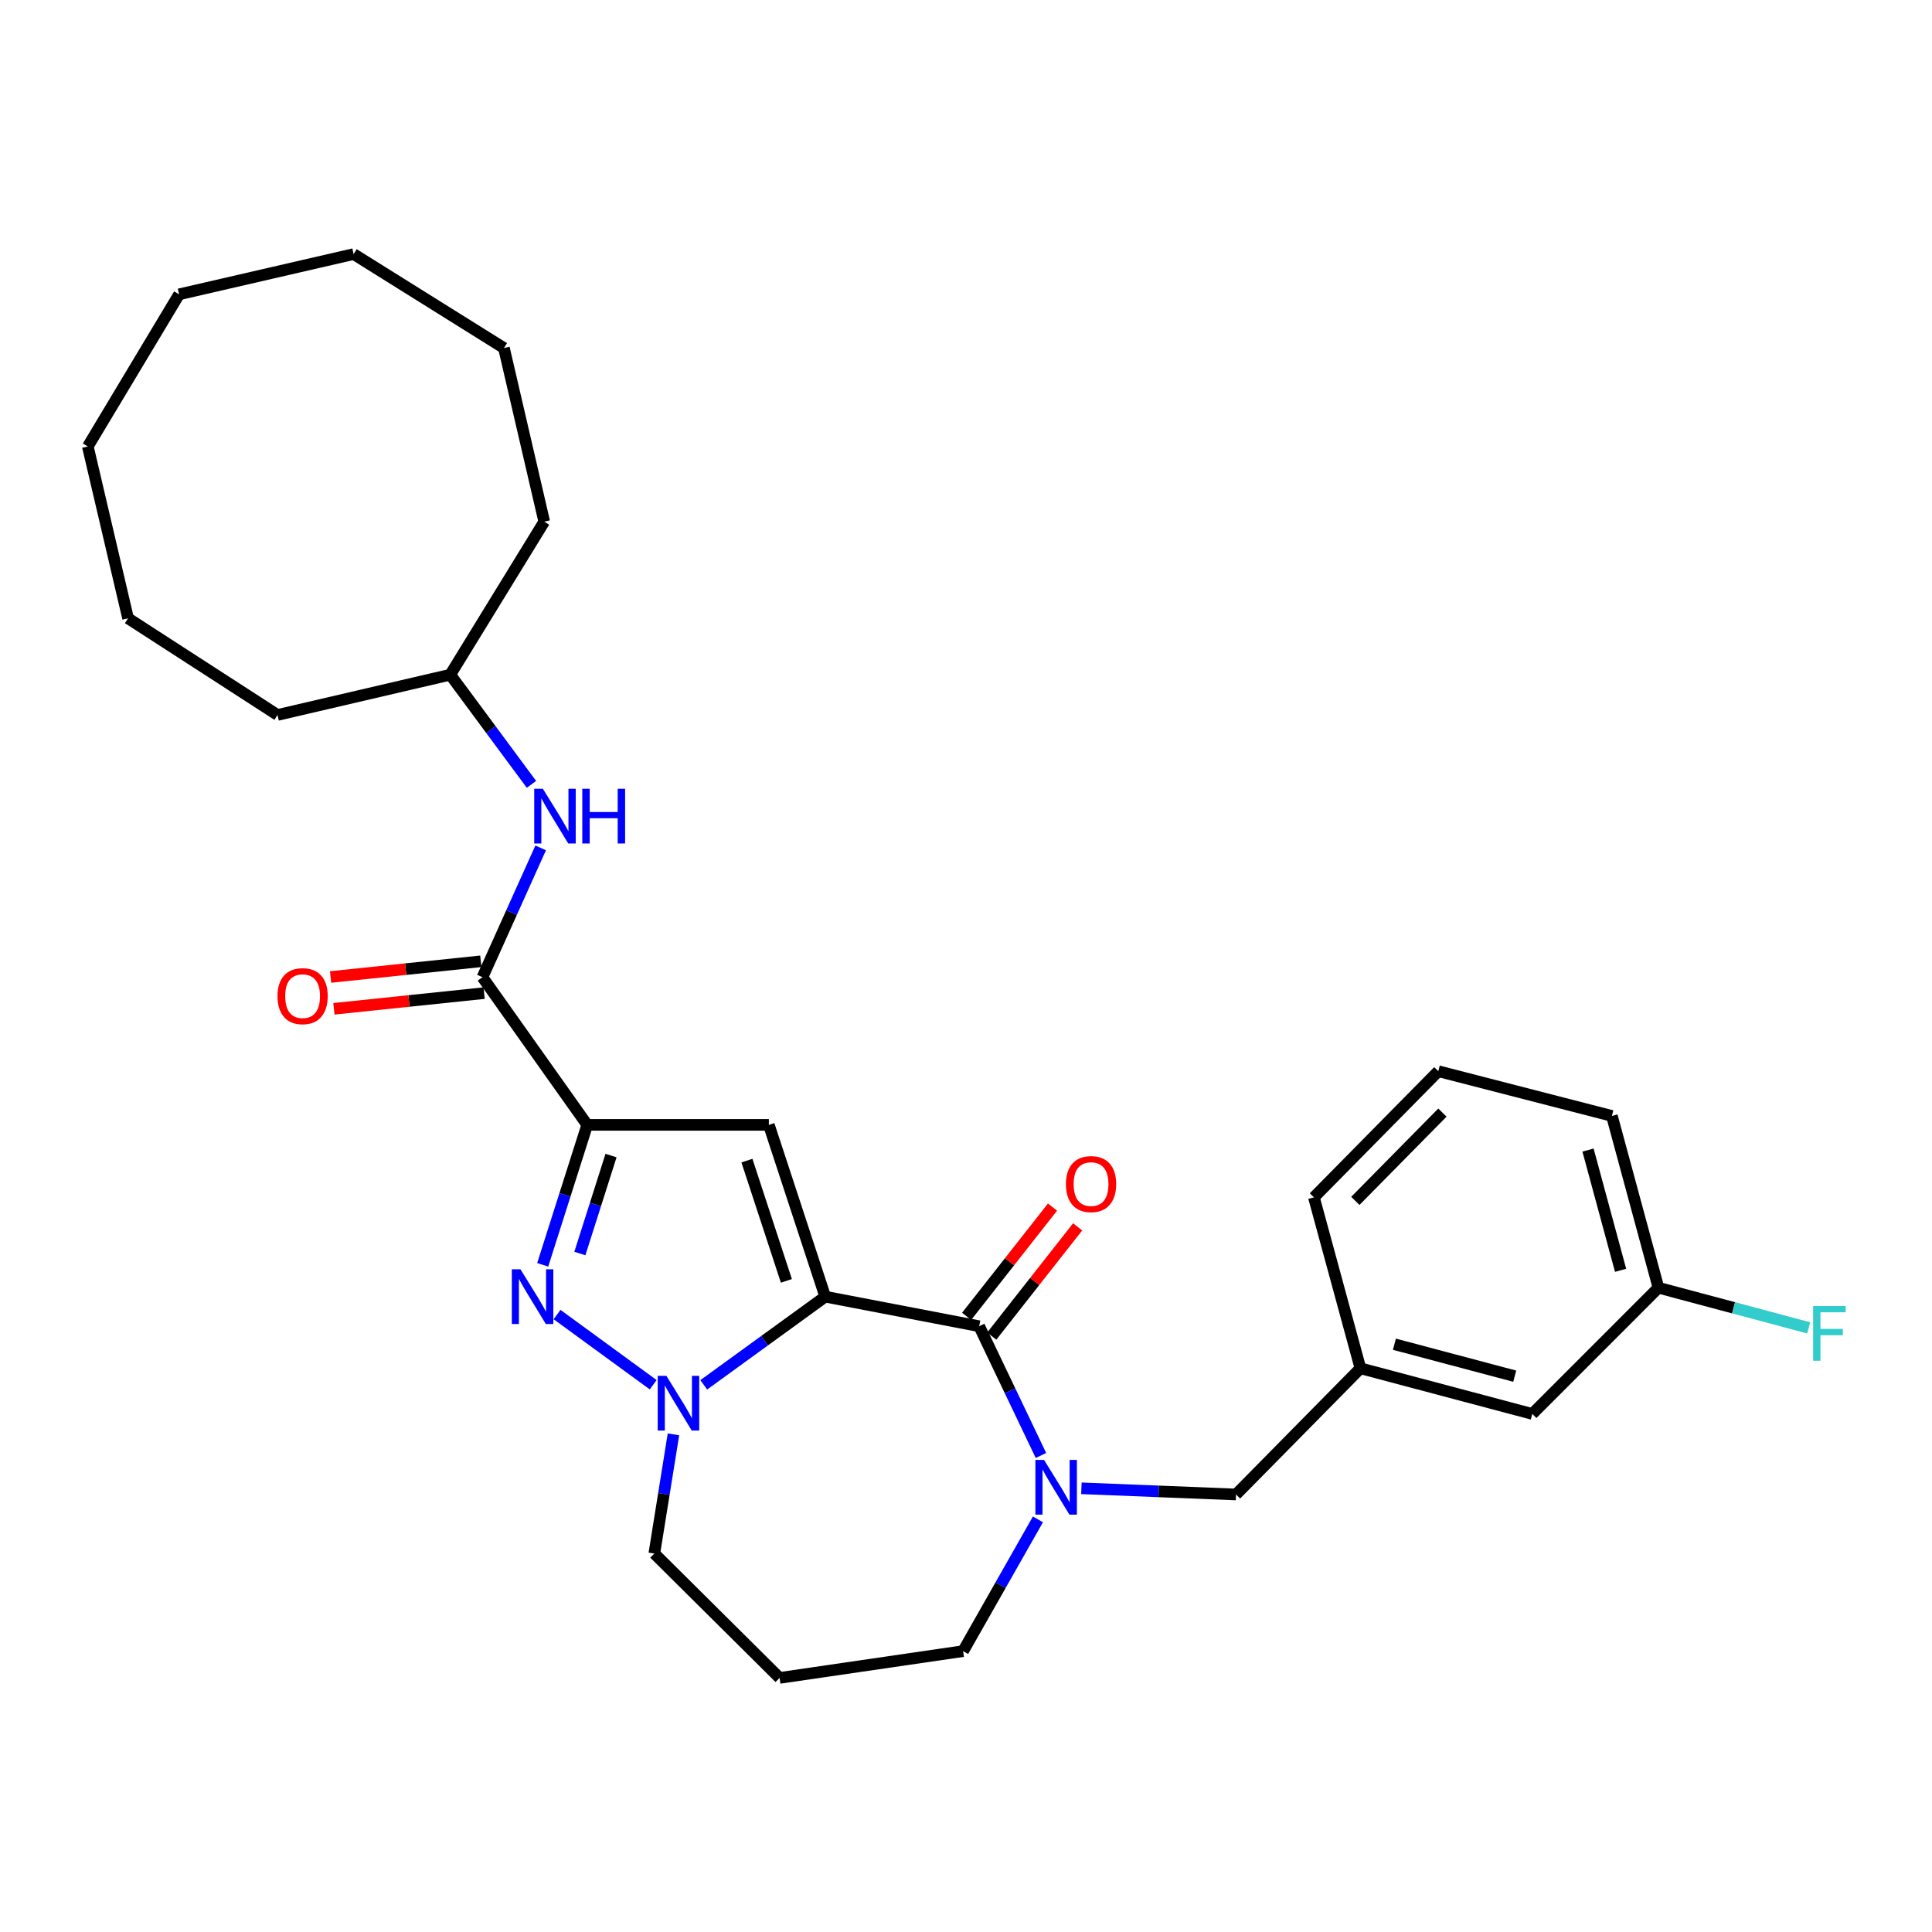 <?xml version='1.0' encoding='iso-8859-1'?>
<svg version='1.1' baseProfile='full'
              xmlns='http://www.w3.org/2000/svg'
                      xmlns:rdkit='http://www.rdkit.org/xml'
                      xmlns:xlink='http://www.w3.org/1999/xlink'
                  xml:space='preserve'
width='1000px' height='1000px' viewBox='0 0 1000 1000'>
<!-- END OF HEADER -->
<rect style='opacity:1.0;fill:#FFFFFF;stroke:none' width='1000' height='1000' x='0' y='0'> </rect>
<path class='bond-1' d='M 427.14,671.157 L 397.958,582.231' style='fill:none;fill-rule:evenodd;stroke:#000000;stroke-width:6px;stroke-linecap:butt;stroke-linejoin:miter;stroke-opacity:1' />
<path class='bond-1' d='M 407.033,662.979 L 386.606,600.731' style='fill:none;fill-rule:evenodd;stroke:#000000;stroke-width:6px;stroke-linecap:butt;stroke-linejoin:miter;stroke-opacity:1' />
<path class='bond-2' d='M 427.14,671.157 L 395.7,693.972' style='fill:none;fill-rule:evenodd;stroke:#000000;stroke-width:6px;stroke-linecap:butt;stroke-linejoin:miter;stroke-opacity:1' />
<path class='bond-2' d='M 395.7,693.972 L 364.259,716.787' style='fill:none;fill-rule:evenodd;stroke:#0000FF;stroke-width:6px;stroke-linecap:butt;stroke-linejoin:miter;stroke-opacity:1' />
<path class='bond-4' d='M 427.14,671.157 L 506.823,686.451' style='fill:none;fill-rule:evenodd;stroke:#000000;stroke-width:6px;stroke-linecap:butt;stroke-linejoin:miter;stroke-opacity:1' />
<path class='bond-0' d='M 303.946,582.231 L 397.958,582.231' style='fill:none;fill-rule:evenodd;stroke:#000000;stroke-width:6px;stroke-linecap:butt;stroke-linejoin:miter;stroke-opacity:1' />
<path class='bond-6' d='M 303.946,582.231 L 249.72,505.803' style='fill:none;fill-rule:evenodd;stroke:#000000;stroke-width:6px;stroke-linecap:butt;stroke-linejoin:miter;stroke-opacity:1' />
<path class='bond-29' d='M 303.946,582.231 L 292.424,618.447' style='fill:none;fill-rule:evenodd;stroke:#000000;stroke-width:6px;stroke-linecap:butt;stroke-linejoin:miter;stroke-opacity:1' />
<path class='bond-29' d='M 292.424,618.447 L 280.903,654.664' style='fill:none;fill-rule:evenodd;stroke:#0000FF;stroke-width:6px;stroke-linecap:butt;stroke-linejoin:miter;stroke-opacity:1' />
<path class='bond-29' d='M 316.265,598.114 L 308.2,623.466' style='fill:none;fill-rule:evenodd;stroke:#000000;stroke-width:6px;stroke-linecap:butt;stroke-linejoin:miter;stroke-opacity:1' />
<path class='bond-29' d='M 308.2,623.466 L 300.135,648.817' style='fill:none;fill-rule:evenodd;stroke:#0000FF;stroke-width:6px;stroke-linecap:butt;stroke-linejoin:miter;stroke-opacity:1' />
<path class='bond-3' d='M 338.095,716.737 L 288.329,680.408' style='fill:none;fill-rule:evenodd;stroke:#0000FF;stroke-width:6px;stroke-linecap:butt;stroke-linejoin:miter;stroke-opacity:1' />
<path class='bond-12' d='M 348.582,742.414 L 343.628,773.261' style='fill:none;fill-rule:evenodd;stroke:#0000FF;stroke-width:6px;stroke-linecap:butt;stroke-linejoin:miter;stroke-opacity:1' />
<path class='bond-12' d='M 343.628,773.261 L 338.674,804.109' style='fill:none;fill-rule:evenodd;stroke:#000000;stroke-width:6px;stroke-linecap:butt;stroke-linejoin:miter;stroke-opacity:1' />
<path class='bond-5' d='M 506.823,686.451 L 522.809,719.902' style='fill:none;fill-rule:evenodd;stroke:#000000;stroke-width:6px;stroke-linecap:butt;stroke-linejoin:miter;stroke-opacity:1' />
<path class='bond-5' d='M 522.809,719.902 L 538.794,753.352' style='fill:none;fill-rule:evenodd;stroke:#0000FF;stroke-width:6px;stroke-linecap:butt;stroke-linejoin:miter;stroke-opacity:1' />
<path class='bond-9' d='M 513.33,691.567 L 535.559,663.293' style='fill:none;fill-rule:evenodd;stroke:#000000;stroke-width:6px;stroke-linecap:butt;stroke-linejoin:miter;stroke-opacity:1' />
<path class='bond-9' d='M 535.559,663.293 L 557.789,635.02' style='fill:none;fill-rule:evenodd;stroke:#FF0000;stroke-width:6px;stroke-linecap:butt;stroke-linejoin:miter;stroke-opacity:1' />
<path class='bond-9' d='M 500.316,681.335 L 522.545,653.062' style='fill:none;fill-rule:evenodd;stroke:#000000;stroke-width:6px;stroke-linecap:butt;stroke-linejoin:miter;stroke-opacity:1' />
<path class='bond-9' d='M 522.545,653.062 L 544.775,624.788' style='fill:none;fill-rule:evenodd;stroke:#FF0000;stroke-width:6px;stroke-linecap:butt;stroke-linejoin:miter;stroke-opacity:1' />
<path class='bond-8' d='M 559.734,770.344 L 599.75,771.941' style='fill:none;fill-rule:evenodd;stroke:#0000FF;stroke-width:6px;stroke-linecap:butt;stroke-linejoin:miter;stroke-opacity:1' />
<path class='bond-8' d='M 599.75,771.941 L 639.766,773.538' style='fill:none;fill-rule:evenodd;stroke:#000000;stroke-width:6px;stroke-linecap:butt;stroke-linejoin:miter;stroke-opacity:1' />
<path class='bond-13' d='M 537.237,786.42 L 517.868,820.52' style='fill:none;fill-rule:evenodd;stroke:#0000FF;stroke-width:6px;stroke-linecap:butt;stroke-linejoin:miter;stroke-opacity:1' />
<path class='bond-13' d='M 517.868,820.52 L 498.5,854.619' style='fill:none;fill-rule:evenodd;stroke:#000000;stroke-width:6px;stroke-linecap:butt;stroke-linejoin:miter;stroke-opacity:1' />
<path class='bond-7' d='M 249.72,505.803 L 264.785,472.336' style='fill:none;fill-rule:evenodd;stroke:#000000;stroke-width:6px;stroke-linecap:butt;stroke-linejoin:miter;stroke-opacity:1' />
<path class='bond-7' d='M 264.785,472.336 L 279.85,438.869' style='fill:none;fill-rule:evenodd;stroke:#0000FF;stroke-width:6px;stroke-linecap:butt;stroke-linejoin:miter;stroke-opacity:1' />
<path class='bond-10' d='M 248.861,497.571 L 209.985,501.63' style='fill:none;fill-rule:evenodd;stroke:#000000;stroke-width:6px;stroke-linecap:butt;stroke-linejoin:miter;stroke-opacity:1' />
<path class='bond-10' d='M 209.985,501.63 L 171.108,505.69' style='fill:none;fill-rule:evenodd;stroke:#FF0000;stroke-width:6px;stroke-linecap:butt;stroke-linejoin:miter;stroke-opacity:1' />
<path class='bond-10' d='M 250.58,514.036 L 211.704,518.096' style='fill:none;fill-rule:evenodd;stroke:#000000;stroke-width:6px;stroke-linecap:butt;stroke-linejoin:miter;stroke-opacity:1' />
<path class='bond-10' d='M 211.704,518.096 L 172.828,522.155' style='fill:none;fill-rule:evenodd;stroke:#FF0000;stroke-width:6px;stroke-linecap:butt;stroke-linejoin:miter;stroke-opacity:1' />
<path class='bond-17' d='M 275.083,405.986 L 254.069,377.605' style='fill:none;fill-rule:evenodd;stroke:#0000FF;stroke-width:6px;stroke-linecap:butt;stroke-linejoin:miter;stroke-opacity:1' />
<path class='bond-17' d='M 254.069,377.605 L 233.055,349.224' style='fill:none;fill-rule:evenodd;stroke:#000000;stroke-width:6px;stroke-linecap:butt;stroke-linejoin:miter;stroke-opacity:1' />
<path class='bond-11' d='M 639.766,773.538 L 704.154,708.221' style='fill:none;fill-rule:evenodd;stroke:#000000;stroke-width:6px;stroke-linecap:butt;stroke-linejoin:miter;stroke-opacity:1' />
<path class='bond-15' d='M 704.154,708.221 L 793.108,731.848' style='fill:none;fill-rule:evenodd;stroke:#000000;stroke-width:6px;stroke-linecap:butt;stroke-linejoin:miter;stroke-opacity:1' />
<path class='bond-15' d='M 721.747,695.765 L 784.015,712.304' style='fill:none;fill-rule:evenodd;stroke:#000000;stroke-width:6px;stroke-linecap:butt;stroke-linejoin:miter;stroke-opacity:1' />
<path class='bond-20' d='M 704.154,708.221 L 680.077,619.745' style='fill:none;fill-rule:evenodd;stroke:#000000;stroke-width:6px;stroke-linecap:butt;stroke-linejoin:miter;stroke-opacity:1' />
<path class='bond-14' d='M 338.674,804.109 L 403.522,868.488' style='fill:none;fill-rule:evenodd;stroke:#000000;stroke-width:6px;stroke-linecap:butt;stroke-linejoin:miter;stroke-opacity:1' />
<path class='bond-30' d='M 498.5,854.619 L 403.522,868.488' style='fill:none;fill-rule:evenodd;stroke:#000000;stroke-width:6px;stroke-linecap:butt;stroke-linejoin:miter;stroke-opacity:1' />
<path class='bond-16' d='M 793.108,731.848 L 858.407,666.521' style='fill:none;fill-rule:evenodd;stroke:#000000;stroke-width:6px;stroke-linecap:butt;stroke-linejoin:miter;stroke-opacity:1' />
<path class='bond-18' d='M 858.407,666.521 L 897.294,676.909' style='fill:none;fill-rule:evenodd;stroke:#000000;stroke-width:6px;stroke-linecap:butt;stroke-linejoin:miter;stroke-opacity:1' />
<path class='bond-18' d='M 897.294,676.909 L 936.182,687.297' style='fill:none;fill-rule:evenodd;stroke:#33CCCC;stroke-width:6px;stroke-linecap:butt;stroke-linejoin:miter;stroke-opacity:1' />
<path class='bond-31' d='M 858.407,666.521 L 834.32,577.604' style='fill:none;fill-rule:evenodd;stroke:#000000;stroke-width:6px;stroke-linecap:butt;stroke-linejoin:miter;stroke-opacity:1' />
<path class='bond-31' d='M 838.815,657.512 L 821.954,595.271' style='fill:none;fill-rule:evenodd;stroke:#000000;stroke-width:6px;stroke-linecap:butt;stroke-linejoin:miter;stroke-opacity:1' />
<path class='bond-22' d='M 233.055,349.224 L 143.642,370.064' style='fill:none;fill-rule:evenodd;stroke:#000000;stroke-width:6px;stroke-linecap:butt;stroke-linejoin:miter;stroke-opacity:1' />
<path class='bond-23' d='M 233.055,349.224 L 281.698,270.01' style='fill:none;fill-rule:evenodd;stroke:#000000;stroke-width:6px;stroke-linecap:butt;stroke-linejoin:miter;stroke-opacity:1' />
<path class='bond-19' d='M 744.465,554.456 L 680.077,619.745' style='fill:none;fill-rule:evenodd;stroke:#000000;stroke-width:6px;stroke-linecap:butt;stroke-linejoin:miter;stroke-opacity:1' />
<path class='bond-19' d='M 746.594,575.873 L 701.522,621.576' style='fill:none;fill-rule:evenodd;stroke:#000000;stroke-width:6px;stroke-linecap:butt;stroke-linejoin:miter;stroke-opacity:1' />
<path class='bond-21' d='M 744.465,554.456 L 834.32,577.604' style='fill:none;fill-rule:evenodd;stroke:#000000;stroke-width:6px;stroke-linecap:butt;stroke-linejoin:miter;stroke-opacity:1' />
<path class='bond-24' d='M 143.642,370.064 L 66.286,320.042' style='fill:none;fill-rule:evenodd;stroke:#000000;stroke-width:6px;stroke-linecap:butt;stroke-linejoin:miter;stroke-opacity:1' />
<path class='bond-25' d='M 281.698,270.01 L 260.84,180.146' style='fill:none;fill-rule:evenodd;stroke:#000000;stroke-width:6px;stroke-linecap:butt;stroke-linejoin:miter;stroke-opacity:1' />
<path class='bond-28' d='M 66.286,320.042 L 45.455,231.088' style='fill:none;fill-rule:evenodd;stroke:#000000;stroke-width:6px;stroke-linecap:butt;stroke-linejoin:miter;stroke-opacity:1' />
<path class='bond-27' d='M 260.84,180.146 L 183.042,131.512' style='fill:none;fill-rule:evenodd;stroke:#000000;stroke-width:6px;stroke-linecap:butt;stroke-linejoin:miter;stroke-opacity:1' />
<path class='bond-26' d='M 92.7,152.343 L 183.042,131.512' style='fill:none;fill-rule:evenodd;stroke:#000000;stroke-width:6px;stroke-linecap:butt;stroke-linejoin:miter;stroke-opacity:1' />
<path class='bond-32' d='M 92.7,152.343 L 45.455,231.088' style='fill:none;fill-rule:evenodd;stroke:#000000;stroke-width:6px;stroke-linecap:butt;stroke-linejoin:miter;stroke-opacity:1' />
<path  class='atom-3' d='M 344.913 712.124
L 354.193 727.124
Q 355.113 728.604, 356.593 731.284
Q 358.073 733.964, 358.153 734.124
L 358.153 712.124
L 361.913 712.124
L 361.913 740.444
L 358.033 740.444
L 348.073 724.044
Q 346.913 722.124, 345.673 719.924
Q 344.473 717.724, 344.113 717.044
L 344.113 740.444
L 340.433 740.444
L 340.433 712.124
L 344.913 712.124
' fill='#0000FF'/>
<path  class='atom-4' d='M 269.396 656.997
L 278.676 671.997
Q 279.596 673.477, 281.076 676.157
Q 282.556 678.837, 282.636 678.997
L 282.636 656.997
L 286.396 656.997
L 286.396 685.317
L 282.516 685.317
L 272.556 668.917
Q 271.396 666.997, 270.156 664.797
Q 268.956 662.597, 268.596 661.917
L 268.596 685.317
L 264.916 685.317
L 264.916 656.997
L 269.396 656.997
' fill='#0000FF'/>
<path  class='atom-6' d='M 540.405 755.662
L 549.685 770.662
Q 550.605 772.142, 552.085 774.822
Q 553.565 777.502, 553.645 777.662
L 553.645 755.662
L 557.405 755.662
L 557.405 783.982
L 553.525 783.982
L 543.565 767.582
Q 542.405 765.662, 541.165 763.462
Q 539.965 761.262, 539.605 760.582
L 539.605 783.982
L 535.925 783.982
L 535.925 755.662
L 540.405 755.662
' fill='#0000FF'/>
<path  class='atom-8' d='M 280.993 408.263
L 290.273 423.263
Q 291.193 424.743, 292.673 427.423
Q 294.153 430.103, 294.233 430.263
L 294.233 408.263
L 297.993 408.263
L 297.993 436.583
L 294.113 436.583
L 284.153 420.183
Q 282.993 418.263, 281.753 416.063
Q 280.553 413.863, 280.193 413.183
L 280.193 436.583
L 276.513 436.583
L 276.513 408.263
L 280.993 408.263
' fill='#0000FF'/>
<path  class='atom-8' d='M 301.393 408.263
L 305.233 408.263
L 305.233 420.303
L 319.713 420.303
L 319.713 408.263
L 323.553 408.263
L 323.553 436.583
L 319.713 436.583
L 319.713 423.503
L 305.233 423.503
L 305.233 436.583
L 301.393 436.583
L 301.393 408.263
' fill='#0000FF'/>
<path  class='atom-10' d='M 551.728 612.881
Q 551.728 606.081, 555.088 602.281
Q 558.448 598.481, 564.728 598.481
Q 571.008 598.481, 574.368 602.281
Q 577.728 606.081, 577.728 612.881
Q 577.728 619.761, 574.328 623.681
Q 570.928 627.561, 564.728 627.561
Q 558.488 627.561, 555.088 623.681
Q 551.728 619.801, 551.728 612.881
M 564.728 624.361
Q 569.048 624.361, 571.368 621.481
Q 573.728 618.561, 573.728 612.881
Q 573.728 607.321, 571.368 604.521
Q 569.048 601.681, 564.728 601.681
Q 560.408 601.681, 558.048 604.481
Q 555.728 607.281, 555.728 612.881
Q 555.728 618.601, 558.048 621.481
Q 560.408 624.361, 564.728 624.361
' fill='#FF0000'/>
<path  class='atom-11' d='M 143.628 515.605
Q 143.628 508.805, 146.988 505.005
Q 150.348 501.205, 156.628 501.205
Q 162.908 501.205, 166.268 505.005
Q 169.628 508.805, 169.628 515.605
Q 169.628 522.485, 166.228 526.405
Q 162.828 530.285, 156.628 530.285
Q 150.388 530.285, 146.988 526.405
Q 143.628 522.525, 143.628 515.605
M 156.628 527.085
Q 160.948 527.085, 163.268 524.205
Q 165.628 521.285, 165.628 515.605
Q 165.628 510.045, 163.268 507.245
Q 160.948 504.405, 156.628 504.405
Q 152.308 504.405, 149.948 507.205
Q 147.628 510.005, 147.628 515.605
Q 147.628 521.325, 149.948 524.205
Q 152.308 527.085, 156.628 527.085
' fill='#FF0000'/>
<path  class='atom-19' d='M 938.471 675.998
L 955.311 675.998
L 955.311 679.238
L 942.271 679.238
L 942.271 687.838
L 953.871 687.838
L 953.871 691.118
L 942.271 691.118
L 942.271 704.318
L 938.471 704.318
L 938.471 675.998
' fill='#33CCCC'/>
</svg>
